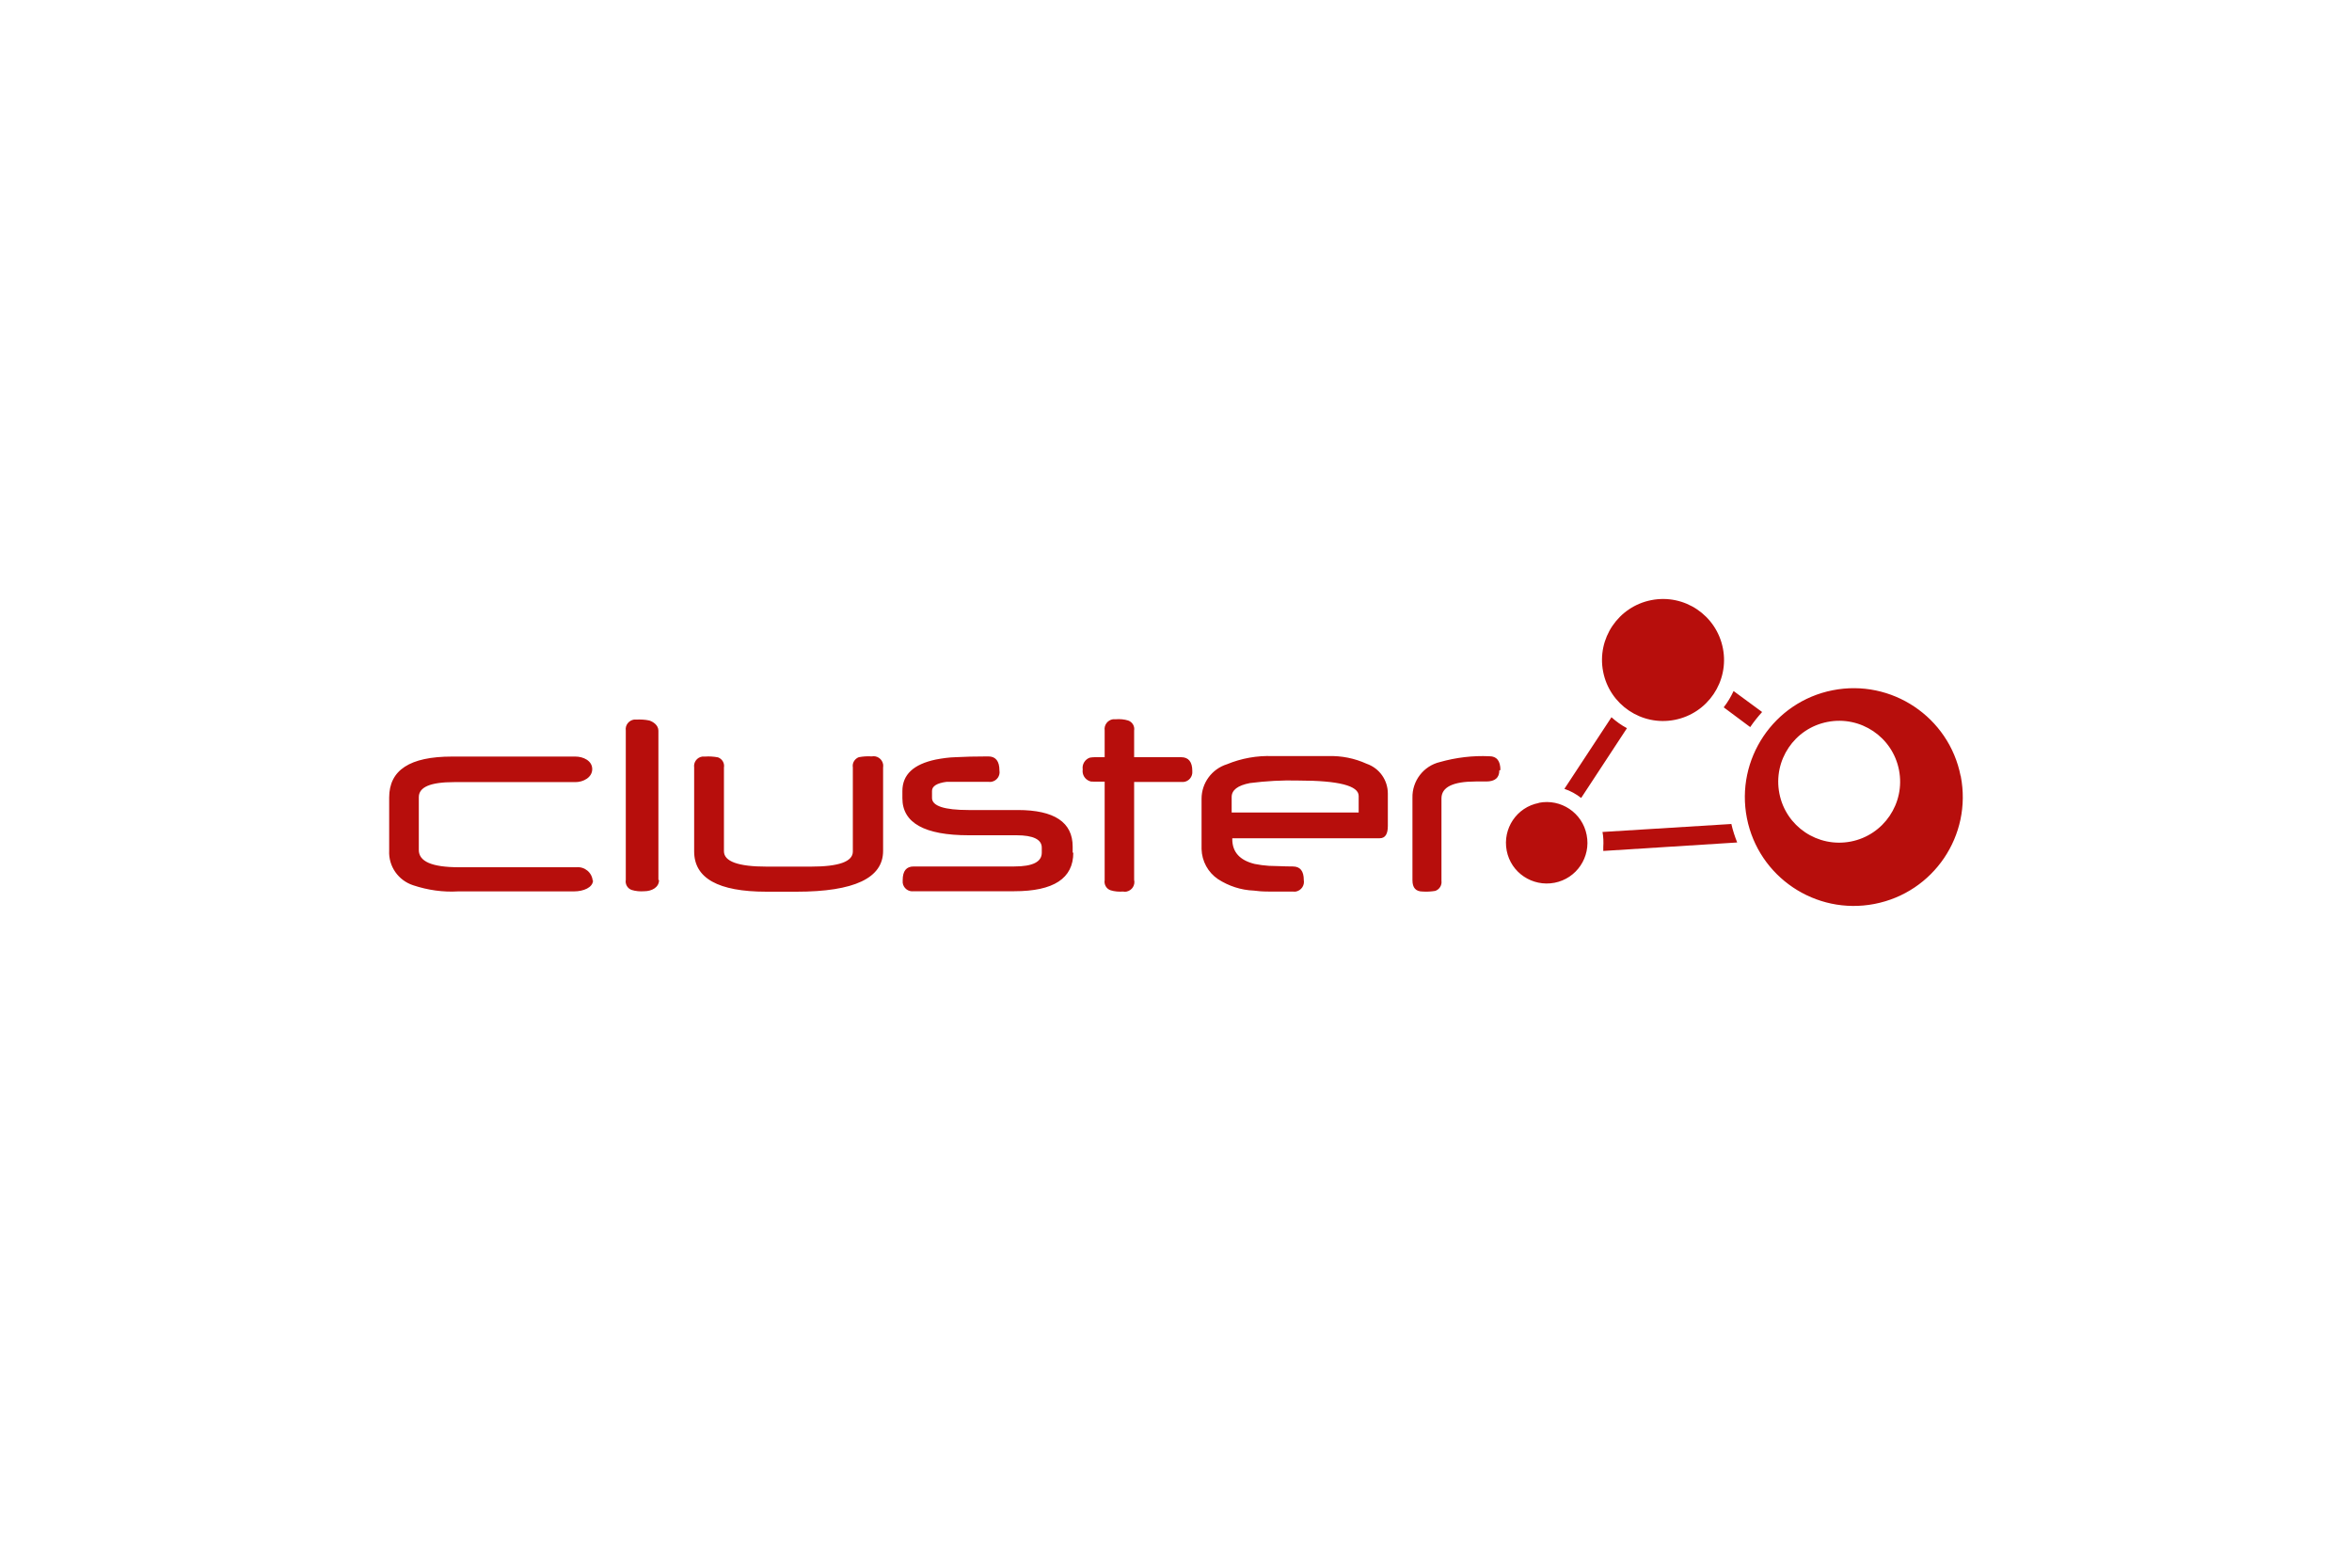 <?xml version="1.0" encoding="UTF-8"?> <svg xmlns="http://www.w3.org/2000/svg" id="Ebene_1" data-name="Ebene 1" viewBox="0 0 150 100"><defs><style> .cls-1 { fill: #b70e0c; stroke-width: 0px; } </style></defs><path class="cls-1" d="M37.82,56.15c0,.47-.62.71-1.21.71h-7.38c-.97.06-1.95-.08-2.88-.39-.95-.31-1.58-1.21-1.53-2.21v-3.39c0-1.75,1.32-2.61,4.01-2.61h7.87c.49,0,1.07.26,1.07.8s-.58.83-1.07.83h-7.74c-1.52,0-2.25.32-2.25.96v3.37c0,.73.83,1.1,2.56,1.1h7.49c.53-.05,1,.34,1.04.87,0,0,0,0,0,0v-.03ZM42.03,56.14c0,.47-.47.71-.94.71-.27.02-.54,0-.8-.08-.27-.09-.43-.37-.38-.65v-9.52c-.05-.34.19-.65.53-.7.05,0,.1,0,.15,0,.27-.01.55,0,.82.06.25.08.58.3.58.65v9.52h.05ZM56.32,54.28c0,1.73-1.84,2.6-5.52,2.6h-1.92c-3.08,0-4.61-.86-4.61-2.57v-5.35c-.05-.34.18-.65.52-.7.06,0,.12,0,.18,0,.27-.02.55,0,.82.05.27.1.43.37.38.65v5.34c0,.65.91.98,2.72.98h2.83c1.78,0,2.67-.32,2.67-.96v-5.37c-.05-.28.12-.55.38-.65.27-.05.55-.07.82-.05.34-.07.67.16.73.5.01.07.01.14,0,.21v5.33ZM68.45,54.39c0,1.64-1.25,2.46-3.76,2.46h-6.42c-.34.05-.66-.2-.7-.54,0-.06,0-.11,0-.17,0-.58.23-.87.7-.87h6.42c1.17,0,1.75-.29,1.75-.88v-.32c0-.52-.54-.79-1.61-.79h-3.05c-2.82,0-4.23-.79-4.23-2.36v-.46c0-1.05.71-1.71,2.13-2.01.42-.08.84-.14,1.26-.15.55-.03,1.25-.05,2.09-.05.47,0,.71.3.71.9.06.34-.17.66-.51.72-.07.01-.14.01-.2,0h-2.65c-.63.08-.94.28-.94.58v.45c0,.51.78.77,2.33.77h3.14c2.33,0,3.5.78,3.5,2.33v.4l.04-.02ZM76.04,49.2c.03.34-.22.65-.56.68-.05,0-.1,0-.15,0h-3v6.24c.08.34-.13.67-.47.75-.08.02-.16.02-.23,0-.27.02-.54,0-.8-.08-.27-.09-.43-.37-.38-.65v-6.28h-.62c-.16,0-.27,0-.33-.03-.31-.11-.5-.42-.45-.75-.05-.32.14-.64.45-.75.11-.02.22-.03.33-.03h.62v-1.71c-.05-.34.19-.66.53-.71.06,0,.11,0,.17,0,.27-.02.54,0,.8.08.26.09.43.36.38.64v1.7h3c.47,0,.71.3.71.88ZM88.51,52.69c0,.52-.17.78-.52.78h-9.4v.06c0,.82.48,1.35,1.43,1.58.3.06.6.1.91.12.4,0,.9.04,1.52.04.47,0,.7.29.7.87.06.34-.16.66-.5.73-.06.01-.13.01-.2,0h-1.56c-.4,0-.71-.03-.92-.06-.82-.03-1.61-.29-2.29-.73-.64-.43-1.03-1.15-1.05-1.92v-3.21c0-1.01.66-1.9,1.62-2.2.92-.38,1.92-.56,2.92-.52h3.53c.85-.03,1.69.14,2.46.49.81.28,1.35,1.04,1.35,1.9v2.07ZM86.65,51.83v-1.06c0-.65-1.28-.98-3.83-.98-1.04-.03-2.07.03-3.1.16-.79.15-1.17.45-1.17.89v.99h8.1ZM95.62,49.14c0,.47-.27.71-.84.71h-.67c-1.45,0-2.18.36-2.18,1.08v5.25c.04.29-.13.56-.4.65-.26.04-.53.06-.79.04-.45,0-.66-.24-.66-.72v-5.25c-.03-1.08.7-2.04,1.75-2.29,1.03-.29,2.09-.42,3.16-.37.47,0,.7.3.7.89h-.05ZM125.04,49.5c-.74-3.76-4.4-6.21-8.16-5.47-3.76.74-6.21,4.4-5.47,8.16.74,3.75,4.38,6.2,8.14,5.47,3.77-.73,6.23-4.37,5.5-8.14,0,0,0-.02,0-.02ZM118.04,53.68c-2.11.41-4.15-.96-4.56-3.07-.41-2.11.96-4.15,3.07-4.56,2.11-.41,4.15.96,4.56,3.07,0,0,0,0,0,0,.41,2.11-.97,4.15-3.07,4.56ZM105.32,38.28c2.11-.41,4.15.97,4.56,3.08.41,2.11-.97,4.15-3.08,4.56-2.11.41-4.15-.97-4.56-3.08-.41-2.11.97-4.15,3.08-4.56ZM98.14,51.21c1.41-.28,2.78.64,3.05,2.05.28,1.41-.64,2.78-2.05,3.05s-2.78-.64-3.05-2.05c0,0,0,0,0,0-.27-1.41.64-2.77,2.05-3.04,0,0,0,0,0,0ZM102.78,45.74l-3.01,4.58c.39.13.75.33,1.07.58l2.92-4.45c-.36-.19-.69-.43-.99-.7h0ZM112.37,45.41l-1.81-1.33c-.17.37-.38.72-.63,1.04l1.69,1.26c.23-.34.48-.65.75-.95v-.02Z"></path><path class="cls-1" d="M110.44,52.56l-8.24.51c.06.32.07.64.05.96v.25l8.54-.54c-.15-.38-.28-.77-.37-1.17l.02-.02Z"></path></svg> 